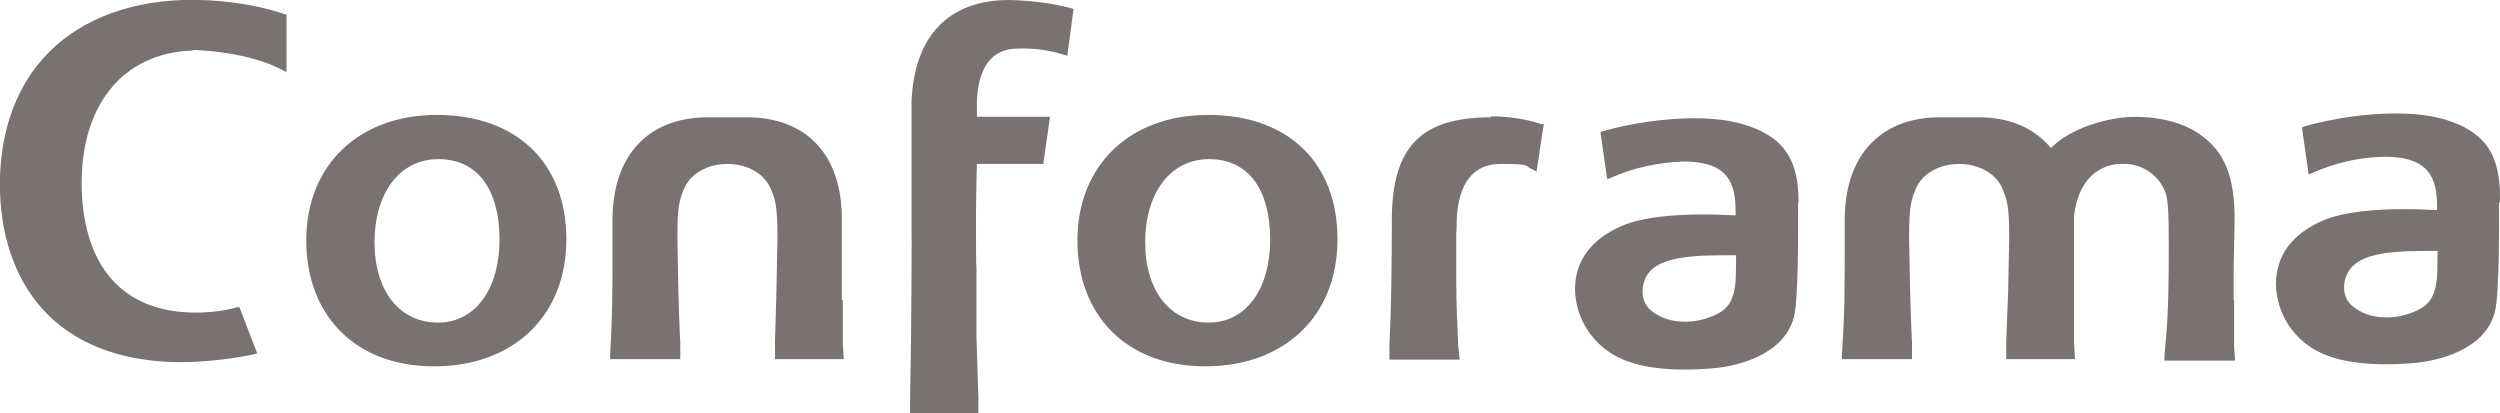 <?xml version="1.0" encoding="UTF-8"?>
<svg id="Camada_1" xmlns="http://www.w3.org/2000/svg" version="1.1" viewBox="0 0 520 86">
  <!-- Generator: Adobe Illustrator 29.7.1, SVG Export Plug-In . SVG Version: 2.1.1 Build 8)  -->
  <g id="Layer_2">
    <g id="Layer_1-2">
      <path d="M91.1,67.1c-8,0-13.2-6.6-13.2-16.7s5.1-17.3,13.3-17.3,12.7,6.4,12.7,16.7-5,17.3-12.8,17.3M90.9,23.9c-16.3,0-27.2,10.5-27.2,26.1s10.2,26.2,26.6,26.2,27.5-10.4,27.5-26.4-10.4-25.9-27-25.9M310.1,24.4c-14.6,0-20.6,6.2-20.6,21.4v1.2c0,9.2-.2,19.3-.5,24.6v3.2c-.1,0,14.6,0,14.6,0l-.3-3c-.2-4.7-.4-9.1-.4-13.5v-10c.1,0,.1-2.6.1-2.6.2-5.3,2-11.6,9.1-11.6s4.6.4,6.8,1.2l.7.4,1.5-9.9h-.5c-3.4-1.1-7-1.6-10.5-1.6M217,34.1l1.4-9.8h-15.2v-3.3c.3-7.2,3.2-10.9,8.6-10.9,3.2-.1,6.4.3,9.5,1.3l.7.2,1.3-9.7-.5-.2c-4.2-1.1-8.6-1.6-12.9-1.7-12.5,0-19.7,7.4-20.3,21v26.9c.1,0-.1,21.8-.1,21.8l-.2,13.2v3h14.2v-3.2l-.4-12.8v-14.1c-.1,0-.1-11.3-.1-11.3,0,0,.1-8.2.2-10.4h13.9c0,0,0-.1,0-.1ZM251.4,67.1c-8,0-13.2-6.6-13.2-16.7s5.1-17.3,13.3-17.3,12.7,6.4,12.7,16.7-5,17.3-12.8,17.3M251.3,23.9c-16.3,0-27.2,10.5-27.2,26.1s10.2,26.2,26.6,26.2,27.5-10.4,27.5-26.4-10.3-25.9-26.9-25.9M175.1,62.4v-16.7c.1-13.4-7.3-21.3-19.7-21.3h-8.2c-12.4,0-19.8,8-19.8,21.3v3c0,13.1,0,16.2-.5,25.4v.6h14.6v-3.8c-.1,0-.4-10.5-.4-10.5l-.2-10.4v-1.2c0-5.7.4-7.3,1.5-9.8,1.4-3,4.9-4.9,8.9-4.9s7.5,1.9,8.9,4.9c1.1,2.4,1.5,4.1,1.5,9.8v1.2l-.2,10.4-.3,10.5v3.8c-.1,0,14.3,0,14.3,0l-.2-3.4c0,.1,0-8.9,0-8.9M464.6,62.3v-6.2l.2-10.5c0-9-2.1-14.1-7.3-17.7-3.3-2.3-8-3.6-13.4-3.6s-13.5,2.3-17.5,6.5c-3.5-4.2-8.6-6.4-15-6.4h-8.1c-12.4,0-19.8,8-19.8,21.3v3c0,13.1,0,16.2-.6,25.4v.6s14.6,0,14.6,0v-3.8c-.1,0-.4-10.5-.4-10.5l-.2-10.4v-1.2c0-5.7.4-7.3,1.5-9.8,1.4-3,4.9-4.9,8.9-4.9s7.5,1.9,8.9,4.9c1.1,2.5,1.5,4.1,1.5,9.8v1.2l-.2,10.4-.4,10.5v3.8c-.1,0,14.3,0,14.3,0l-.2-3.4c0,.1,0-8.9,0-8.9v-17.5c.2-1.7.6-3.4,1.3-5,.6-1.3,1.4-2.5,2.5-3.5,1.8-1.6,4.1-2.4,6.4-2.3,4-.1,7.6,2.4,8.9,6.2.5,2,.6,3.9.6,10.7s0,13.3-.7,20.8l-.2,2.5v.7s14.7,0,14.7,0l-.2-2.8v-9.6M507,52.3v1.2c0,4.7-.2,6.3-1.1,8.2-.6,1.2-1.6,2.1-2.8,2.7-2.2,1.1-4.7,1.7-7.1,1.6-2.6,0-5.1-.9-7-2.6-2-2-1.7-5.1-.4-7.1,1.9-2.9,6.3-4.1,15.5-4.1h3.1M520,42.1v-1.1c0-8-2.5-12.4-8.6-15.1-3.7-1.6-7.6-2.3-13.2-2.3s-12.7.9-18.9,2.7l-.5.2,1.4,9.8.7-.3c4.7-2.1,9.8-3.3,15-3.4,7.8,0,11,2.9,11,10v1.1c-11-.6-19.2.2-23.8,2.2-6.4,2.8-9.7,7.3-9.7,13.2.1,6.3,3.9,12,9.8,14.5,6.6,2.9,16.2,2.2,20,1.8,3.1-.4,13.5-2.2,15.7-10.4,1-3.6.9-18.1.9-22.9M361.1,53.2v1.2c0,4.7-.2,6.3-1.1,8.2-.6,1.2-1.6,2.1-2.8,2.7-2.2,1.1-4.7,1.7-7.1,1.6-2.6,0-5.1-.9-7-2.6-2-2-1.7-5.1-.5-7.1,1.9-2.9,6.3-4.1,15.5-4.1h3.1M374.1,42c0-8-2.5-12.4-8.6-15.1-3.7-1.6-7.7-2.3-13.2-2.3s-12.7.9-18.9,2.7l-.5.2,1.4,9.8.7-.3c4.7-2.1,9.8-3.2,15-3.4,7.8,0,11,2.8,11,10s0,.8,0,1.2c-10.9-.6-19.1.2-23.7,2.2-6.4,2.8-9.7,7.3-9.7,13.2.1,6.3,4,12,9.8,14.5,6.6,2.9,16.2,2.2,20,1.8,3.1-.4,13.4-2.2,15.7-10.4,1-3.6.9-18.1.9-22.9v-1.1c0,0,0,0,0,0ZM40.1,10.4c1.4,0,11.8.4,18.9,4.3l.6.3V3h-.2C52.5.7,45.2-.2,37.8,0,25.6.5,15.6,4.7,8.9,12.2,2.8,19.1-.3,28.7,0,39.8c.3,10.6,3.8,19.5,9.9,25.6,6.9,6.9,17.2,10.3,29.8,9.9,4.4-.2,8.8-.7,13.1-1.6l.7-.2-3.7-9.6h-.5c-2.4.7-4.8,1-7.3,1.1-15.6.5-24.4-8.6-25-25.5-.5-17.4,8.4-28.5,23.1-29" fill="#7a7270"/>
    </g>
  </g>
</svg>